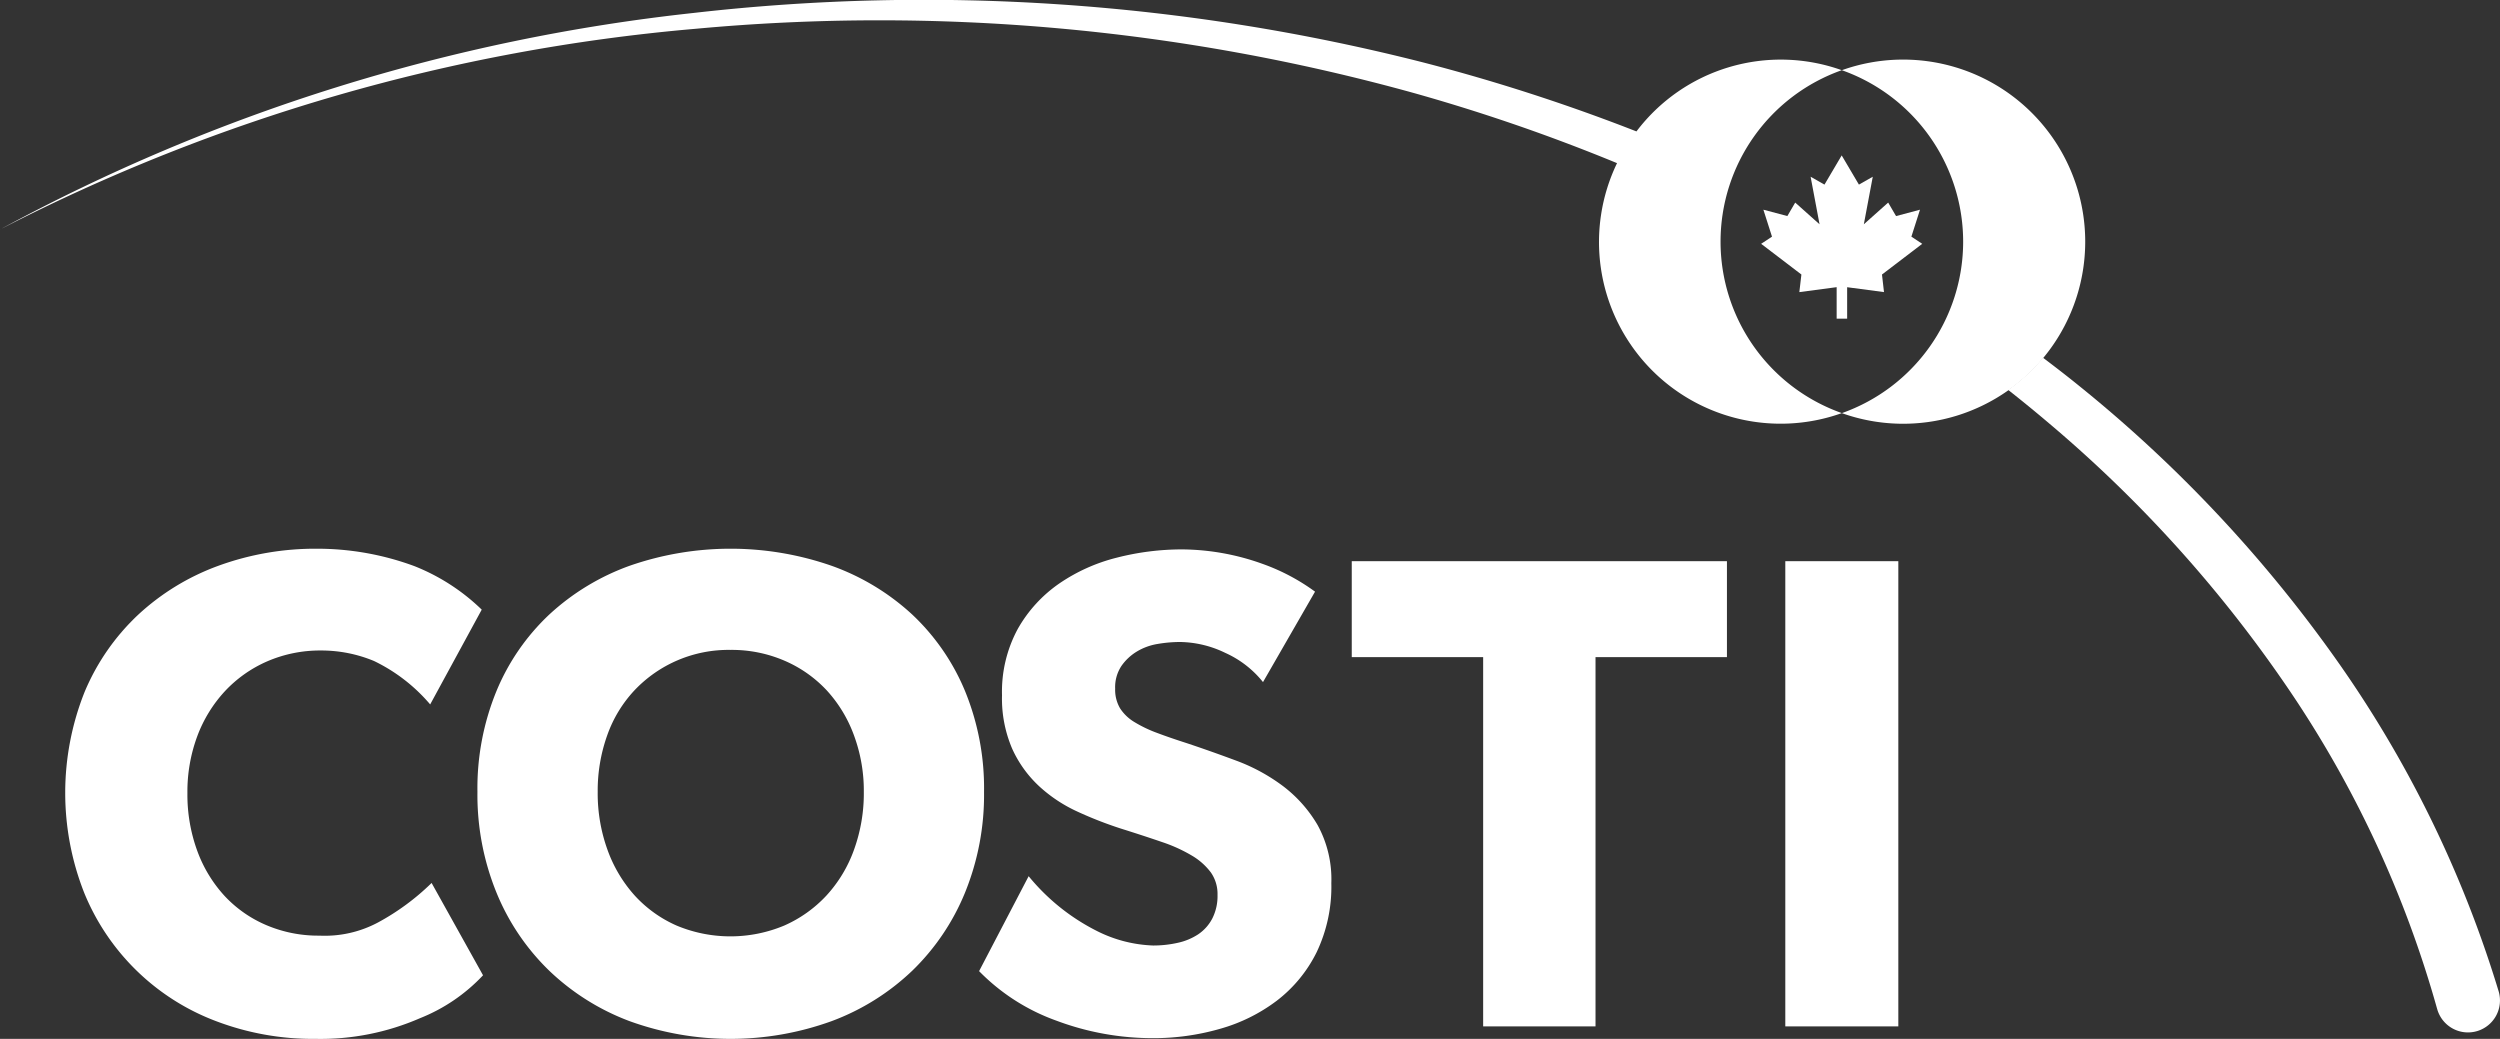 <svg xmlns="http://www.w3.org/2000/svg" width="139.798" height="58.092" viewBox="0 0 139.798 58.092">
  <rect x="0" y="0" width="139.798" height="58.092" fill="#333333" stroke="none"/>
  <g id="Group_315" data-name="Group 315" transform="translate(-31.32 -31.5)" style="mix-blend-mode: luminosity;isolation: isolate">
    <path id="Path_1006" data-name="Path 1006" d="M188.874,90.1a64.469,64.469,0,0,0-9.207-18.722,76.257,76.257,0,0,0-14.22-15.1c-.675-.548-1.362-1.079-2.053-1.6a10.194,10.194,0,0,1-1.946,1.8q1.16.913,2.284,1.867a73.347,73.347,0,0,1,13.36,14.812,61.1,61.1,0,0,1,8.342,17.925l.01.032.008.028a1.788,1.788,0,0,0,3.422-1.042Z" transform="translate(-17.835 -3.177)" fill="#fff"/>
    <g id="Group_228" data-name="Group 228" transform="translate(31.32 31.5)">
      <path id="Path_1007" data-name="Path 1007" d="M157.456,45.545a10.176,10.176,0,0,1-6.783,9.587,10.182,10.182,0,1,0,0-19.176A10.176,10.176,0,0,1,157.456,45.545Z" transform="translate(-47.678 -32.03)" fill="#fff"/>
      <path id="Path_1008" data-name="Path 1008" d="M110.642,74.521a5.671,5.671,0,0,0-2.113-1.635,5.961,5.961,0,0,0-2.516-.607,7.5,7.5,0,0,0-1.268.11,3.27,3.27,0,0,0-1.157.423,2.85,2.85,0,0,0-.864.809,2.148,2.148,0,0,0-.349,1.268,2.045,2.045,0,0,0,.275,1.1,2.452,2.452,0,0,0,.809.771,7.155,7.155,0,0,0,1.268.606q.734.276,1.653.57,1.323.441,2.755.974a10.334,10.334,0,0,1,2.609,1.414,7.445,7.445,0,0,1,1.948,2.186,6.3,6.3,0,0,1,.771,3.252,8.5,8.5,0,0,1-.827,3.876,7.733,7.733,0,0,1-2.223,2.7,9.53,9.53,0,0,1-3.2,1.579,13.432,13.432,0,0,1-3.712.515,15.328,15.328,0,0,1-5.4-.974,11.44,11.44,0,0,1-4.335-2.774l2.771-5.309a11.757,11.757,0,0,0,3.861,3.086,7.544,7.544,0,0,0,3.1.79,6.231,6.231,0,0,0,1.36-.147,3.387,3.387,0,0,0,1.157-.477,2.4,2.4,0,0,0,.79-.882,2.778,2.778,0,0,0,.294-1.323,2.1,2.1,0,0,0-.368-1.25,3.6,3.6,0,0,0-1.047-.937A8.51,8.51,0,0,0,105,83.467q-1.011-.348-2.3-.753a21.912,21.912,0,0,1-2.444-.955,8.148,8.148,0,0,1-2.131-1.414,6.53,6.53,0,0,1-1.507-2.094,7.1,7.1,0,0,1-.57-2.994,7.366,7.366,0,0,1,.882-3.711,7.664,7.664,0,0,1,2.315-2.535,9.976,9.976,0,0,1,3.233-1.451,14.7,14.7,0,0,1,3.638-.459,13.512,13.512,0,0,1,4.5.809,11.465,11.465,0,0,1,2.936,1.554Z" transform="translate(-40.016 -36.379)" fill="#fff"/>
      <path id="Path_1009" data-name="Path 1009" d="M55.387,93.309a13.932,13.932,0,0,1-5.842,1.157,15.246,15.246,0,0,1-5.566-.992,12.854,12.854,0,0,1-7.367-7.165,15.24,15.24,0,0,1,.018-11.243,12.587,12.587,0,0,1,2.994-4.316,13.275,13.275,0,0,1,4.483-2.738,15.825,15.825,0,0,1,5.548-.955,15.66,15.66,0,0,1,5.419.974,11.472,11.472,0,0,1,3.763,2.433l-2.883,5.3a9.571,9.571,0,0,0-3.139-2.428,7.682,7.682,0,0,0-2.94-.588,7.446,7.446,0,0,0-3.031.606,7.122,7.122,0,0,0-2.37,1.672,7.619,7.619,0,0,0-1.544,2.516,8.9,8.9,0,0,0-.551,3.178,9.154,9.154,0,0,0,.551,3.233,7.532,7.532,0,0,0,1.525,2.517,6.852,6.852,0,0,0,2.333,1.634,7.4,7.4,0,0,0,2.976.589,6.308,6.308,0,0,0,3.27-.735,13.367,13.367,0,0,0,3-2.21L58.91,90.91A9.786,9.786,0,0,1,55.387,93.309Z" transform="translate(-31.899 -36.373)" fill="#fff"/>
      <path id="Path_1010" data-name="Path 1010" d="M132.545,73.23V93.879h-6.283V73.23h-7.348V67.865h20.98V73.23Z" transform="translate(-43.325 -36.484)" fill="#fff"/>
      <path id="Path_1011" data-name="Path 1011" d="M147.008,93.879V67.865h6.32V93.879Z" transform="translate(-47.175 -36.484)" fill="#fff"/>
      <path id="Path_1012" data-name="Path 1012" d="M90.587,80.651a14.512,14.512,0,0,1-1.065,5.64,12.837,12.837,0,0,1-2.958,4.372,13.162,13.162,0,0,1-4.5,2.811,16.587,16.587,0,0,1-11.3,0,13.187,13.187,0,0,1-4.482-2.811,12.813,12.813,0,0,1-2.958-4.372,14.5,14.5,0,0,1-1.066-5.64,14.327,14.327,0,0,1,1.066-5.64,12.349,12.349,0,0,1,2.958-4.28,13.19,13.19,0,0,1,4.482-2.719,17.179,17.179,0,0,1,11.3,0,13.168,13.168,0,0,1,4.5,2.719,12.372,12.372,0,0,1,2.958,4.28A14.342,14.342,0,0,1,90.587,80.651Zm-6.723,0a8.92,8.92,0,0,0-.551-3.159,7.54,7.54,0,0,0-1.525-2.517,7.027,7.027,0,0,0-2.352-1.653,7.448,7.448,0,0,0-3.032-.607,7.233,7.233,0,0,0-5.364,2.26,7.154,7.154,0,0,0-1.525,2.517,9.191,9.191,0,0,0-.532,3.159,9.285,9.285,0,0,0,.551,3.252,7.677,7.677,0,0,0,1.524,2.553,6.963,6.963,0,0,0,2.333,1.672,7.8,7.8,0,0,0,6.026,0,7.168,7.168,0,0,0,2.352-1.672A7.534,7.534,0,0,0,83.312,83.9,9.285,9.285,0,0,0,83.864,80.651Z" transform="translate(-35.56 -36.373)" fill="#fff"/>
      <g id="Group_227" data-name="Group 227" transform="translate(98.487 8.692)">
        <path id="Path_1013" data-name="Path 1013" d="M152.2,48.231l2.251-1.717-.607-.4.482-1.508-1.34.356-.44-.754-1.361,1.214.5-2.659-.775.44-.963-1.633-.963,1.633-.775-.44.5,2.659-1.361-1.214-.44.754-1.34-.356.482,1.508-.607.4,2.251,1.717-.115.984,2.086-.277V50.7h.587V48.941l2.06.273Z" transform="translate(-145.448 -41.572)" fill="#fff"/>
      </g>
      <path id="Path_1014" data-name="Path 1014" d="M134.315,35.427a10.119,10.119,0,0,0-11.486,3.422,104.482,104.482,0,0,0-11.973-3.87,113.189,113.189,0,0,0-40.742-2.756A105,105,0,0,0,31.32,44.333,104.561,104.561,0,0,1,70.206,33.111a111.832,111.832,0,0,1,40.187,3.594,102.537,102.537,0,0,1,11.35,3.918A10.159,10.159,0,0,0,134.315,54.6a10.168,10.168,0,0,1,0-19.176Z" transform="translate(-31.32 -31.5)" fill="#fff"/>
    </g>
  </g>
</svg>
